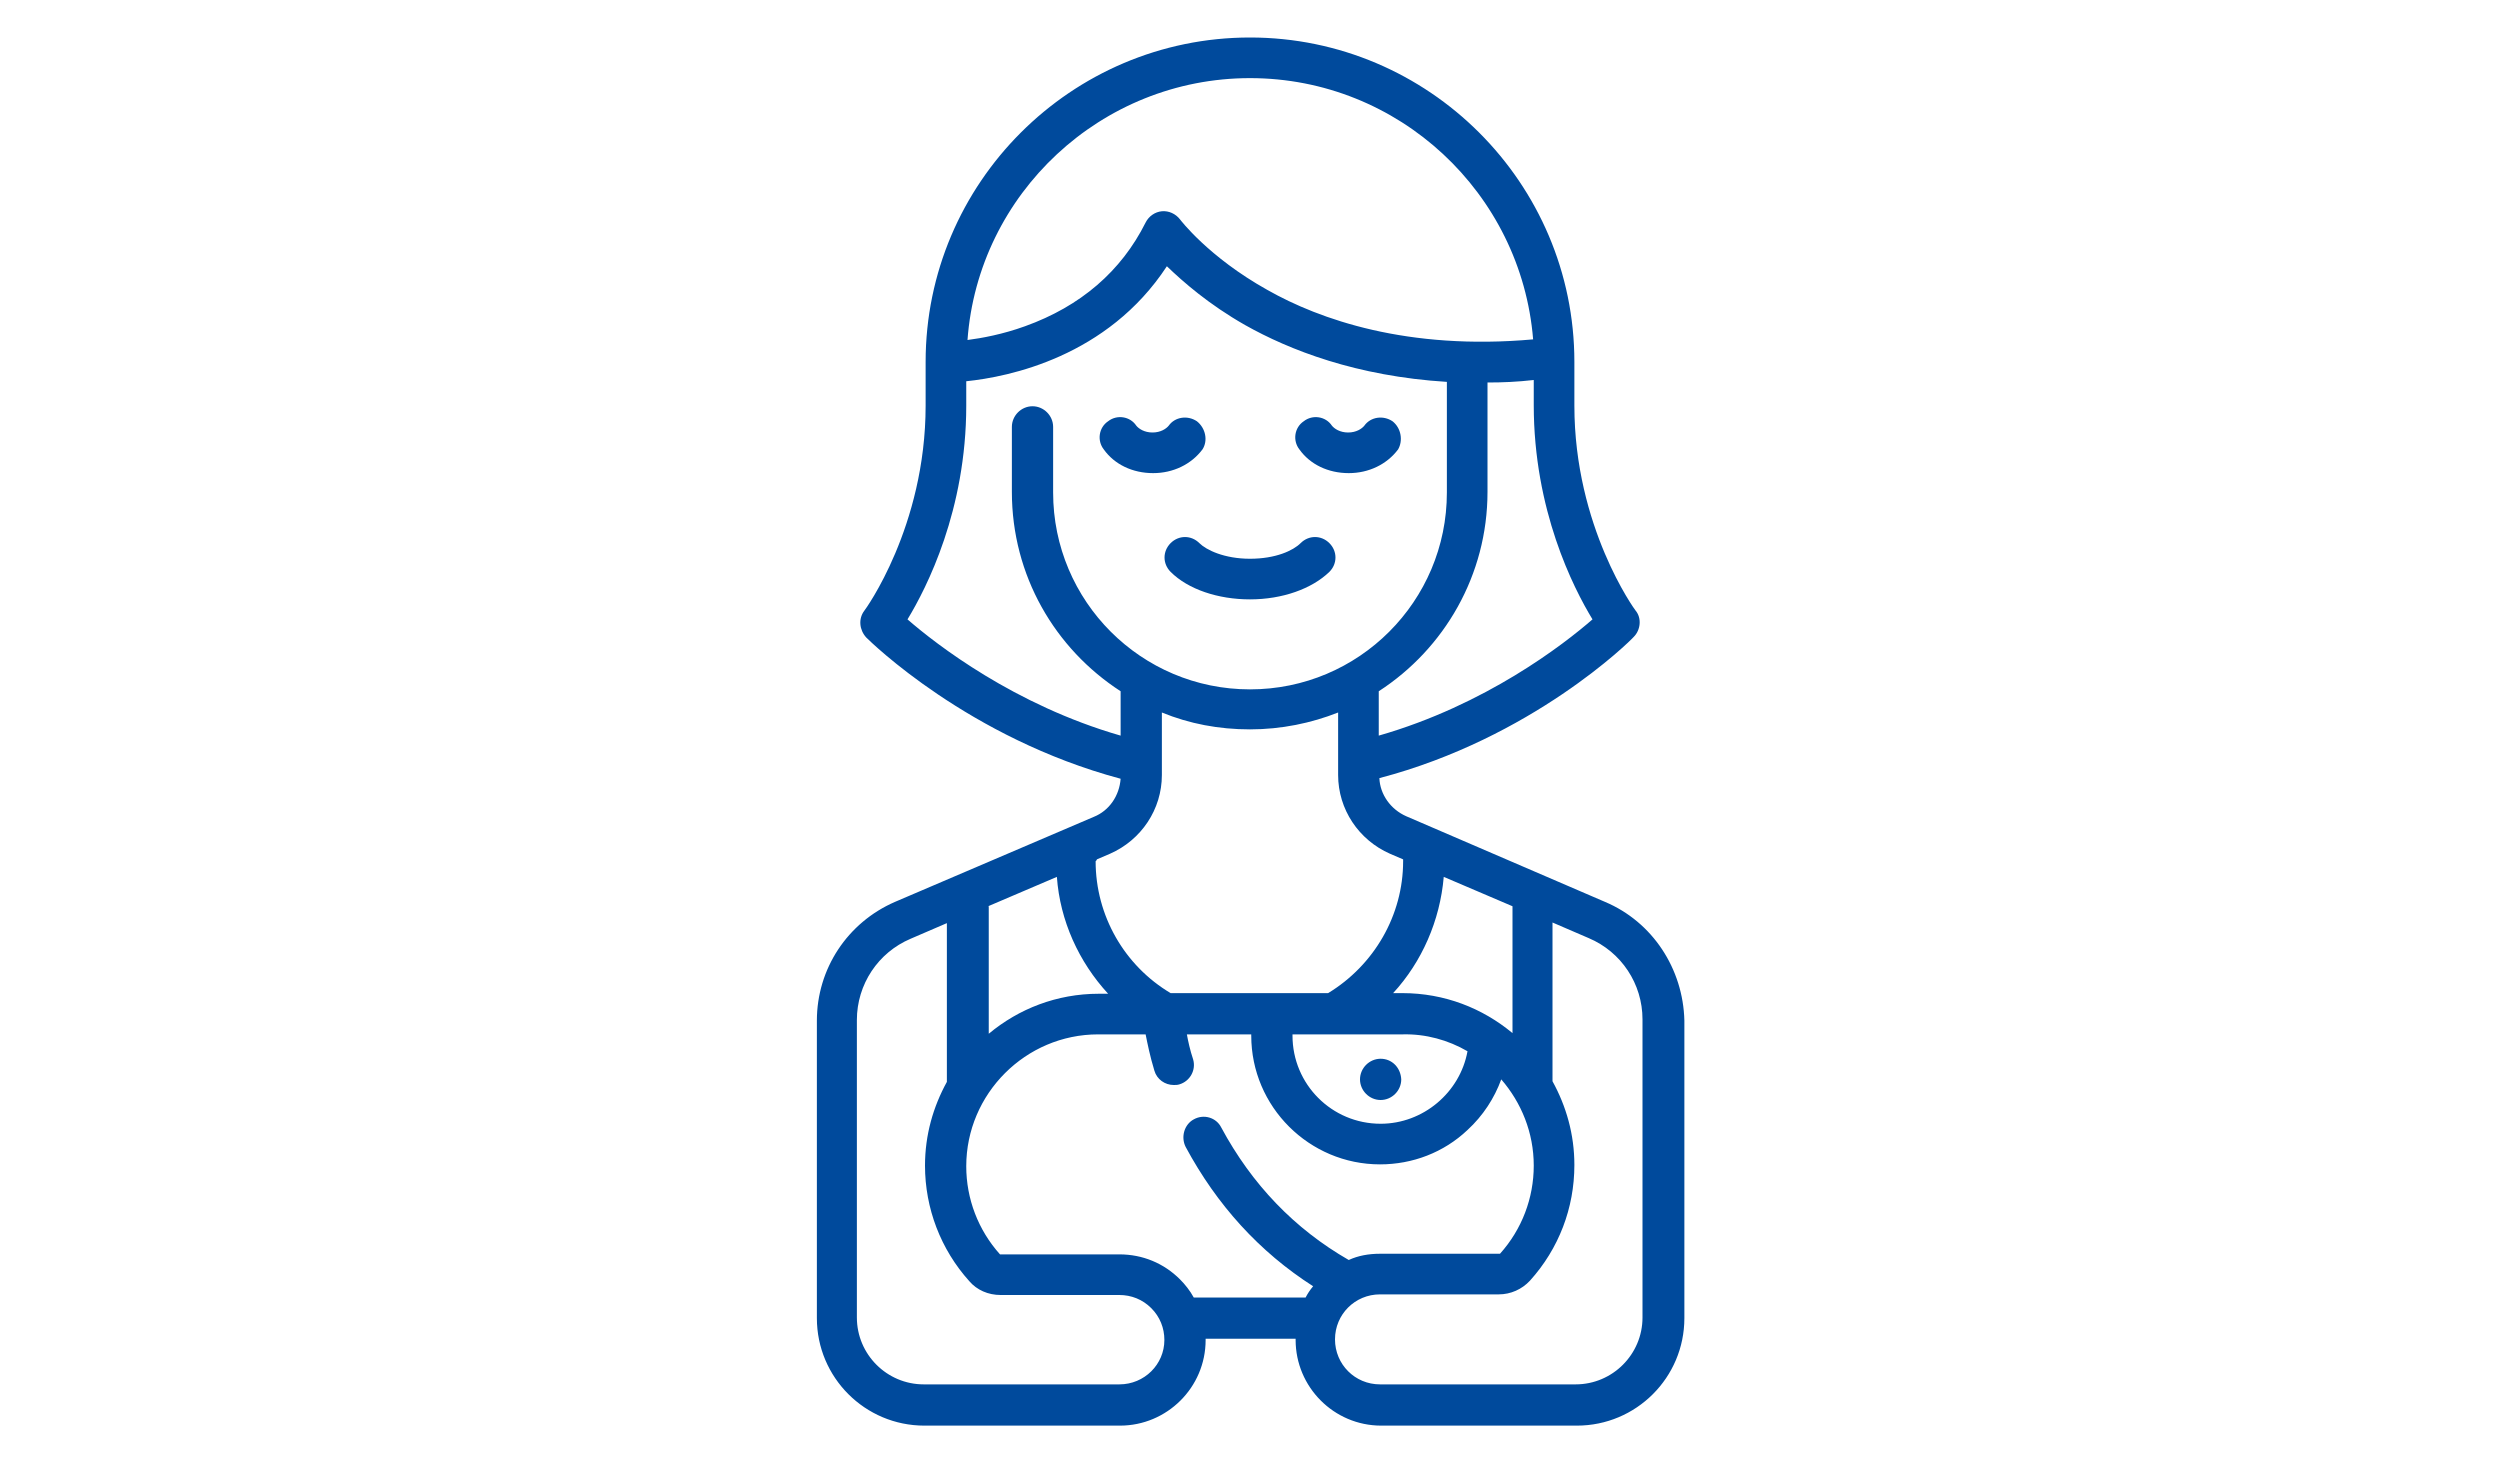 <?xml version="1.0" encoding="utf-8"?>
<!-- Generator: Adobe Illustrator 22.1.0, SVG Export Plug-In . SVG Version: 6.00 Build 0)  -->
<svg version="1.1" id="Layer_1" xmlns="http://www.w3.org/2000/svg" xmlns:xlink="http://www.w3.org/1999/xlink" x="0px" y="0px"
	 viewBox="0 0 400 234" style="enable-background:new 0 0 400 234;" xml:space="preserve">
<style type="text/css">
	.st0{fill:#004A9C;}
</style>
<g>
	<g>
		<g>
			<path class="st0" d="M220.9,169.4L220.9,169.4c-1.8,0-3.3,1.5-3.3,3.3c0,1.8,1.5,3.3,3.3,3.3s3.3-1.5,3.3-3.3
				C224.1,170.8,222.7,169.4,220.9,169.4z"/>
		</g>
	</g>
	<g>
		<g>
			<path class="st0" d="M256.8,144.3L225,130.6c-2.5-1.1-4.2-3.5-4.3-6.1c24.4-6.4,40.1-21.9,40.7-22.6c1.1-1.1,1.3-3,0.3-4.2
				c-0.1-0.1-9.8-13.4-9.8-32.8v-7C251.9,29.3,228.6,6,200,6s-51.9,23.3-51.9,51.9v7c0,19.4-9.7,32.7-9.8,32.8
				c-1,1.3-0.8,3.1,0.3,4.3c0.7,0.7,16.4,16.1,40.7,22.6c-0.2,2.7-1.8,5.1-4.3,6.1l-31.8,13.6c-7.6,3.3-12.5,10.7-12.5,19v47.6
				c0,9.5,7.7,17.2,17.2,17.2h31.3c7.5,0,13.7-6.1,13.7-13.7c0-0.1,0-0.1,0-0.2h14.4c0,0.1,0,0.1,0,0.2c0,7.5,6.1,13.7,13.7,13.7
				h31.3c9.5,0,17.2-7.7,17.2-17.2v-47.6C269.3,155,264.4,147.5,256.8,144.3z M231,140.3l11,4.7v20.3c-4.8-4-10.9-6.4-17.6-6.4h-1.5
				C227.5,153.9,230.4,147.3,231,140.3z M234.8,168.2c-1.2,6.6-7.1,11.6-13.9,11.6c-7.8,0-14.1-6.3-14.1-14.1c0-0.1,0-0.1,0-0.2
				h17.6C228.1,165.4,231.7,166.4,234.8,168.2z M254.8,99.1c-4.6,4-17.1,13.7-34.2,18.6v-7.1c10.5-6.8,17.4-18.6,17.4-31.9V61.2
				c2.4,0,4.8-0.1,7.4-0.4v4C245.4,81.6,251.7,94,254.8,99.1z M200,12.5c23.8,0,43.4,18.4,45.3,41.8c-20.1,1.8-34.2-3.2-42.5-7.9
				c-9.5-5.3-14-11.3-14-11.3c-0.7-0.9-1.8-1.4-2.9-1.3c-1.1,0.1-2.1,0.8-2.6,1.8c-3.9,7.8-10.4,13.4-19.3,16.6
				c-3.6,1.3-6.9,1.9-9.2,2.2C156.5,31,176.2,12.5,200,12.5z M145.2,99.1c3.1-5.1,9.4-17.5,9.4-34.2V61c6.8-0.7,22.6-3.9,32.1-18.4
				c2.6,2.5,6.7,6.1,12.5,9.4c7.1,4,17.8,8.2,32.3,9.1v17.7c0,17.4-14.1,31.5-31.5,31.5s-31.5-14.1-31.5-31.5V68.3
				c0-1.8-1.5-3.3-3.3-3.3s-3.3,1.5-3.3,3.3v10.4c0,13.4,6.9,25.1,17.4,31.9v7.1C162.3,112.8,149.8,103.1,145.2,99.1z M175.5,137.5
				l2.1-0.9c5-2.2,8.3-7.1,8.3-12.6v-10c4.4,1.8,9.1,2.7,14.1,2.7c5,0,9.8-1,14.1-2.7v10c0,5.5,3.3,10.4,8.3,12.6l2.1,0.9
				c0,0.1,0,0.2,0,0.3c0,8.6-4.6,16.6-12,21.1h-25.2c-7.4-4.4-12-12.4-12-21.1C175.4,137.7,175.5,137.6,175.5,137.5z M158.1,145
				l11-4.7c0.5,7,3.5,13.6,8.2,18.7h-1.5c-6.7,0-12.8,2.4-17.6,6.4V145L158.1,145z M179.1,221.5h-31.3c-5.9,0-10.7-4.8-10.7-10.7
				v-47.6c0-5.7,3.4-10.8,8.6-13l5.8-2.5v25.4c-2.2,4-3.5,8.5-3.5,13.4c0,6.8,2.5,13.4,7.1,18.5c1.2,1.4,3,2.2,5,2.2c0,0,0,0,0,0
				l19,0c0,0,0,0,0,0c1.9,0,3.7,0.7,5.1,2.1c1.4,1.4,2.1,3.2,2.1,5.1C186.3,218.3,183.1,221.5,179.1,221.5z M189.7,183.5
				c5,9.3,11.8,16.8,20.4,22.3c-0.5,0.6-0.9,1.2-1.2,1.8h-17.9v0c-0.6-1.1-1.4-2.1-2.2-2.9c-2.6-2.6-6-4-9.7-4c0,0,0,0,0,0l-19,0
				c-0.1,0-0.1,0-0.1,0c-3.5-3.9-5.4-8.9-5.4-14.1c0-11.6,9.5-21.1,21.1-21.1h7.6c0.3,1.5,0.7,3.5,1.4,5.8c0.4,1.4,1.7,2.3,3.1,2.3
				c0.3,0,0.6,0,0.9-0.1c1.7-0.5,2.7-2.3,2.2-4c-0.5-1.5-0.8-2.9-1-4h10.3c0,0.1,0,0.1,0,0.2c0,11.4,9.3,20.6,20.6,20.6
				c5.2,0,10.2-1.9,14-5.5c2.5-2.3,4.3-5.1,5.4-8.1c3.2,3.7,5.2,8.5,5.2,13.8c0,5.2-1.9,10.2-5.4,14.1c0,0-0.1,0-0.2,0l-19,0
				c-1.8,0-3.5,0.3-5,1c-8.7-5-15.5-12.1-20.4-21.2c-0.8-1.6-2.8-2.2-4.4-1.3C189.5,179.9,188.9,181.9,189.7,183.5z M262.8,210.8
				L262.8,210.8c0,5.9-4.8,10.7-10.7,10.7h-31.3c-4,0-7.2-3.2-7.2-7.2s3.2-7.2,7.2-7.2l19,0c0,0,0,0,0,0c1.9,0,3.7-0.8,5-2.2
				c4.6-5.1,7.1-11.6,7.1-18.5c0-4.9-1.3-9.4-3.5-13.4v-25.4l5.8,2.5c5.2,2.2,8.6,7.3,8.6,13L262.8,210.8L262.8,210.8z"/>
		</g>
	</g>
	<g>
		<g>
			<path class="st0" d="M191.5,67.4c-1.5-1-3.5-0.7-4.5,0.7c-0.4,0.5-1.3,1.1-2.6,1.1c-1.3,0-2.2-0.6-2.6-1.1
				c-1-1.5-3.1-1.8-4.5-0.7c-1.5,1-1.8,3.1-0.7,4.5c1.7,2.4,4.6,3.8,7.9,3.8c3.2,0,6.1-1.4,7.9-3.8
				C193.3,70.5,192.9,68.5,191.5,67.4z"/>
		</g>
	</g>
	<g>
		<g>
			<path class="st0" d="M212.7,86.9c-1.3-1.3-3.3-1.3-4.6,0c-1.2,1.2-4,2.5-8.1,2.5c-4.1,0-7-1.4-8.1-2.5c-1.3-1.3-3.3-1.3-4.6,0
				c-1.3,1.3-1.3,3.3,0,4.6c2.8,2.8,7.6,4.4,12.7,4.4c5.2,0,9.9-1.7,12.7-4.4C214,90.2,214,88.2,212.7,86.9z"/>
		</g>
	</g>
	<g>
		<g>
			<path class="st0" d="M222.8,67.4c-1.5-1-3.5-0.7-4.5,0.7c-0.4,0.5-1.3,1.1-2.6,1.1c-1.3,0-2.2-0.6-2.6-1.1
				c-1-1.5-3.1-1.8-4.5-0.7c-1.5,1-1.8,3.1-0.7,4.5c1.7,2.4,4.6,3.8,7.9,3.8c3.2,0,6.1-1.4,7.9-3.8
				C224.5,70.5,224.2,68.5,222.8,67.4z"/>
		</g>
	</g>
</g>
</svg>
